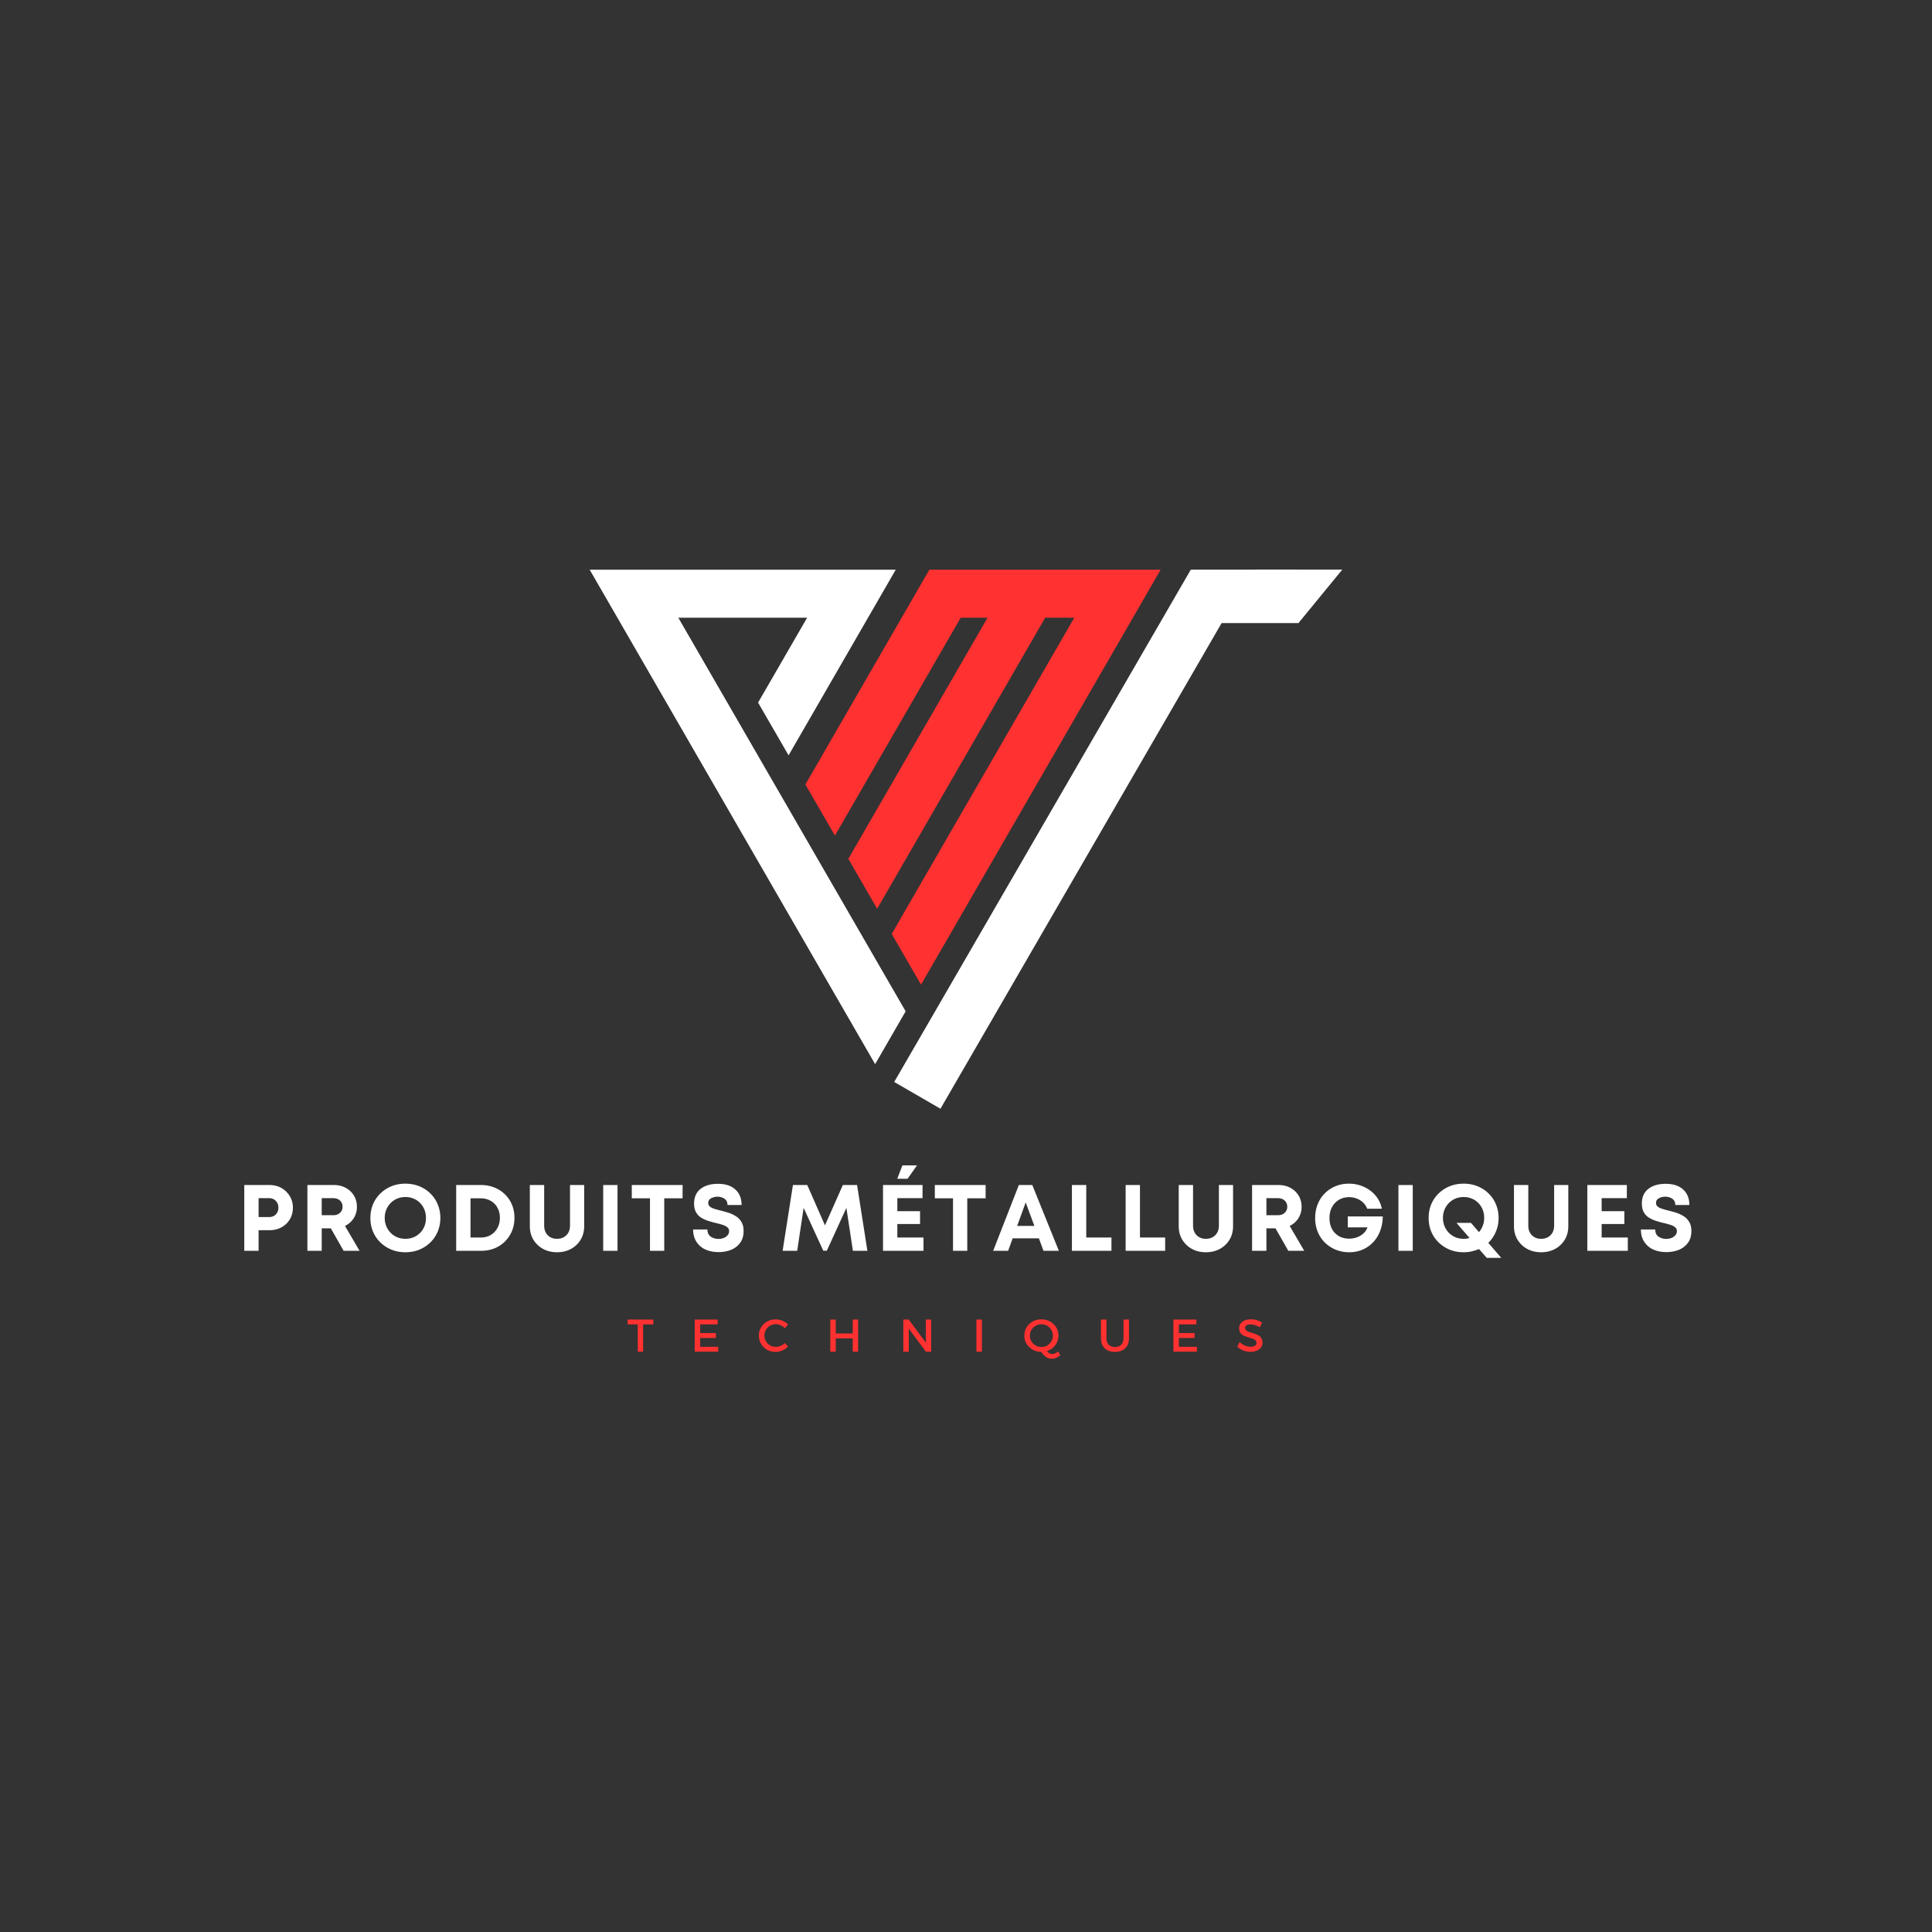 <?xml version="1.0" encoding="UTF-8"?>
<svg data-bbox="47.414 110.562 280.882 153.169" height="500" viewBox="0 0 375 375" width="500" xmlns="http://www.w3.org/2000/svg" data-type="color">
    <rect x="0" y="0" width="375" height="375" fill="#333333" stroke="none"/>
    <g>
        <defs>
            <clipPath id="6cc6a05a-9e06-4b80-8fc6-f75b41a76dae">
                <path d="M114.457 110.566H176v96h-61.543Zm0 0"/>
            </clipPath>
            <clipPath id="197e8bdf-694a-48cd-9641-94ad4dc0cd80">
                <path d="M156 110.566h69.457V192H156Zm0 0"/>
            </clipPath>
            <clipPath id="4cf746a2-2150-4523-bb07-5231f99616ee">
                <path d="M173 110h68v106h-68Zm0 0"/>
            </clipPath>
            <clipPath id="5496742f-999a-448d-bc56-4ea6bff678be">
                <path d="m173.566 210.008 57.57-99.446 8.977 5.196-57.57 99.445Zm0 0"/>
            </clipPath>
            <clipPath id="a2407528-e3d6-4077-b1ee-b3b50223c1f9">
                <path d="M231.227 110.566h20.808v10.371h-20.808Zm0 0"/>
            </clipPath>
            <clipPath id="59feb786-ead3-4f8d-8197-9a8dc8ffbe24">
                <path d="M243.516 110.563h17.02v10.374h-17.02Zm0 0"/>
            </clipPath>
            <clipPath id="74f18227-ae6c-4300-8233-71376966ed3d">
                <path d="m252.027 120.938-8.507-10.376h17.015Zm0 0"/>
            </clipPath>
        </defs>
        <g clip-path="url(#6cc6a05a-9e06-4b80-8fc6-f75b41a76dae)">
            <path d="m175.785 196.297-5.922 10.254-55.406-95.973h59.406l-20.8 36.031-5.918-10.238 9.52-16.473H131.66Zm0 0" fill="#ffffff" data-color="1"/>
        </g>
        <g clip-path="url(#197e8bdf-694a-48cd-9641-94ad4dc0cd80)">
            <path d="m180.39 110.582-24.066 41.684 5.735 9.922 24.418-42.293h5.207l-27.024 46.804 5.598 9.688 32.613-56.492h5.649l-35.438 61.378 5.688 9.848 46.507-80.539Zm0 0" fill="#ff3131" data-color="2"/>
        </g>
        <g clip-path="url(#4cf746a2-2150-4523-bb07-5231f99616ee)">
            <g clip-path="url(#5496742f-999a-448d-bc56-4ea6bff678be)">
                <path d="m173.566 210.008 57.567-99.438 8.976 5.196-57.566 99.437Zm0 0" fill="#ffffff" data-color="1"/>
            </g>
        </g>
        <g clip-path="url(#a2407528-e3d6-4077-b1ee-b3b50223c1f9)">
            <path d="M231.227 110.566h20.824v10.371h-20.824Zm0 0" fill="#ffffff" data-color="1"/>
        </g>
        <g clip-path="url(#59feb786-ead3-4f8d-8197-9a8dc8ffbe24)">
            <g clip-path="url(#74f18227-ae6c-4300-8233-71376966ed3d)">
                <path d="M260.535 120.938h-17.02v-10.376h17.02Zm0 0" fill="#ffffff" data-color="1"/>
            </g>
        </g>
        <path d="M52.32 230.014c.863 0 1.632.196 2.312.578q1.012.582 1.61 1.579.609.985.609 2.234-.002 1.268-.594 2.266a4.24 4.24 0 0 1-1.625 1.547q-1.02.562-2.313.562h-2.125v4h-2.78v-12.766Zm-.11 6.22q.824 0 1.328-.517.499-.514.5-1.312-.001-.797-.5-1.312-.503-.53-1.328-.532h-2.016v3.672Zm0 0" fill="#ffffff" data-color="1"/>
        <path d="m66.696 242.78-2.484-4.36h-1.766v4.36h-2.78v-12.766h5.171q1.265.001 2.266.547a4.15 4.15 0 0 1 1.593 1.5c.383.625.579 1.356.579 2.188a4.07 4.07 0 0 1-.626 2.219 4.1 4.1 0 0 1-1.687 1.484l2.828 4.828Zm-4.25-10.219v3.313h2.204q.856 0 1.343-.469.499-.468.5-1.172-.001-.733-.5-1.203-.487-.469-1.343-.469Zm0 0" fill="#ffffff" data-color="1"/>
        <path d="M78.69 243.061q-1.47-.001-2.703-.5a6.9 6.9 0 0 1-2.156-1.406 6.45 6.45 0 0 1-1.437-2.11q-.502-1.216-.5-2.64c0-.945.164-1.828.5-2.64a6.3 6.3 0 0 1 1.437-2.11 6.6 6.6 0 0 1 2.156-1.406q1.231-.499 2.704-.5 1.451.001 2.687.5 1.247.504 2.156 1.406a6.2 6.2 0 0 1 1.422 2.11c.344.812.516 1.695.516 2.64q0 1.424-.516 2.64a6.3 6.3 0 0 1-1.422 2.11 6.7 6.7 0 0 1-2.156 1.406q-1.236.499-2.687.5m0-2.61q1.138.001 2.047-.53a3.83 3.83 0 0 0 1.422-1.438q.516-.919.516-2.078c0-.77-.172-1.46-.516-2.078a3.85 3.85 0 0 0-1.422-1.453 4 4 0 0 0-2.046-.531c-.762 0-1.446.18-2.047.53a3.9 3.9 0 0 0-1.438 1.454q-.532.924-.531 2.078 0 1.143.531 2.063a3.86 3.86 0 0 0 1.438 1.453q.903.531 2.047.53m0 0" fill="#ffffff" data-color="1"/>
        <path d="M93.389 230.014a6.8 6.8 0 0 1 2.578.485c.79.312 1.473.758 2.047 1.328a5.9 5.9 0 0 1 1.36 2.016q.482 1.16.484 2.53-.002 1.393-.485 2.563a6.3 6.3 0 0 1-1.36 2.031 6.1 6.1 0 0 1-2.046 1.344 7 7 0 0 1-2.578.469h-4.844v-12.766Zm-.078 10.188q1.09.001 1.922-.484.844-.5 1.312-1.36c.32-.57.484-1.234.484-1.984 0-.739-.164-1.395-.484-1.969a3.3 3.3 0 0 0-1.312-1.328c-.555-.32-1.196-.484-1.922-.484h-1.985v7.609Zm0 0" fill="#ffffff" data-color="1"/>
        <path d="M108.108 243.061c-1 0-1.899-.215-2.688-.64a5.03 5.03 0 0 1-1.89-1.797q-.69-1.138-.688-2.64v-7.97h2.781v7.844q-.002 1.189.688 1.89.702.704 1.797.704 1.125 0 1.828-.703t.703-1.89v-7.845h2.75v7.97q0 1.502-.687 2.64a4.9 4.9 0 0 1-1.891 1.797q-1.19.639-2.703.64m0 0" fill="#ffffff" data-color="1"/>
        <path d="M117.078 242.78v-12.766h2.781v12.766Zm0 0" fill="#ffffff" data-color="1"/>
        <path d="M132.49 230.014v2.578h-3.562v10.188h-2.766v-10.187h-3.53v-2.579Zm0 0" fill="#ffffff" data-color="1"/>
        <path d="M139.473 243.03q-1.455 0-2.579-.516A4.05 4.05 0 0 1 135.16 241q-.626-.983-.625-2.36h2.781q-.002.939.64 1.391.657.439 1.5.438.528.002.985-.172.469-.171.766-.516.311-.342.312-.812a.93.93 0 0 0-.359-.766q-.347-.293-.922-.469a15 15 0 0 0-1.281-.344q-.703-.17-1.453-.406a6 6 0 0 1-1.39-.625 2.95 2.95 0 0 1-1.017-1.062q-.375-.668-.375-1.688c0-1.226.41-2.172 1.235-2.828.832-.664 1.96-1 3.39-1q2.185 0 3.391 1.11 1.202 1.095 1.203 3h-2.734q-.001-.827-.594-1.22a2.37 2.37 0 0 0-1.344-.39c-.449 0-.859.102-1.234.297-.375.187-.562.492-.562.906q0 .456.328.719.34.269.89.437c.375.118.785.23 1.235.344q.732.176 1.5.422c.507.168.984.39 1.422.672.437.273.789.64 1.062 1.11q.422.689.422 1.75c0 .917-.227 1.683-.672 2.296a4.1 4.1 0 0 1-1.766 1.36q-1.096.435-2.422.437m0 0" fill="#ffffff" data-color="1"/>
        <path d="M168.36 242.78h-2.812l-1.266-8.328-3.797 8.312h-.687l-3.813-8.312-1.25 8.328h-2.828l2-12.766h2.781l3.438 7.828 3.469-7.828h2.765Zm0 0" fill="#ffffff" data-color="1"/>
        <path d="m177.987 226.202-1.828 2.594h-2l1-2.594Zm-3.813 14h5.078v2.578h-7.859v-12.766h7.672v2.547h-4.89v2.531h4.406v2.485h-4.407Zm0 0" fill="#ffffff" data-color="1"/>
        <path d="M191.309 230.014v2.578h-3.563v10.188h-2.766v-10.187h-3.53v-2.579Zm0 0" fill="#ffffff" data-color="1"/>
        <path d="m202.54 242.78-.891-2.422h-5.094l-.875 2.422h-2.906l4.984-12.766h2.61l5.156 12.766Zm-3.454-9.39-1.656 4.562h3.344Zm0 0" fill="#ffffff" data-color="1"/>
        <path d="M210.84 240.202h4.89v2.578h-7.672v-12.766h2.781Zm0 0" fill="#ffffff" data-color="1"/>
        <path d="M221.267 240.202h4.891v2.578h-7.672v-12.766h2.781Zm0 0" fill="#ffffff" data-color="1"/>
        <path d="M234.056 243.061c-1 0-1.899-.215-2.688-.64a5.03 5.03 0 0 1-1.89-1.797q-.69-1.138-.688-2.64v-7.97h2.781v7.844q-.002 1.189.688 1.89.702.704 1.797.704 1.126 0 1.828-.703t.703-1.89v-7.845h2.75v7.97q0 1.502-.687 2.64a4.9 4.9 0 0 1-1.891 1.797q-1.19.639-2.703.64m0 0" fill="#ffffff" data-color="1"/>
        <path d="m250.058 242.78-2.484-4.36h-1.766v4.36h-2.78v-12.766h5.171q1.265.001 2.266.547a4.15 4.15 0 0 1 1.593 1.5c.383.625.579 1.356.579 2.188a4.07 4.07 0 0 1-.625 2.219 4.1 4.1 0 0 1-1.688 1.484l2.828 4.828Zm-4.25-10.219v3.313h2.204q.856 0 1.343-.469.499-.468.5-1.172-.001-.733-.5-1.203-.487-.469-1.343-.469Zm0 0" fill="#ffffff" data-color="1"/>
        <path d="M261.6 236.108h6.796q-.018 1.517-.5 2.781a6.5 6.5 0 0 1-1.343 2.203 6.2 6.2 0 0 1-2.063 1.454q-1.19.515-2.625.515a6.8 6.8 0 0 1-2.61-.5 6.5 6.5 0 0 1-2.109-1.39 6.3 6.3 0 0 1-1.39-2.11 7.1 7.1 0 0 1-.485-2.64q-.001-1.436.485-2.657a6.2 6.2 0 0 1 1.36-2.109 6.3 6.3 0 0 1 2.093-1.406q1.202-.499 2.61-.5 1.575.001 2.921.625 1.358.61 2.266 1.703a5.5 5.5 0 0 1 1.203 2.531h-2.844a3.24 3.24 0 0 0-1.344-1.625q-.954-.61-2.156-.61c-.75 0-1.414.173-1.984.516a3.6 3.6 0 0 0-1.344 1.422q-.485.909-.484 2.11 0 1.19.468 2.093.481.891 1.344 1.407c.57.336 1.238.5 2 .5.82 0 1.563-.196 2.219-.594q.997-.61 1.344-1.594H261.6Zm0 0" fill="#ffffff" data-color="1"/>
        <path d="M271.433 242.78v-12.766h2.781v12.766Zm0 0" fill="#ffffff" data-color="1"/>
        <path d="M291.393 244.155h-2.813l-1.5-1.719q-.673.283-1.422.453-.752.172-1.562.172-1.471-.001-2.704-.5a6.9 6.9 0 0 1-2.156-1.406 6.45 6.45 0 0 1-1.437-2.11c-.336-.812-.5-1.69-.5-2.64 0-.945.164-1.828.5-2.64a6.3 6.3 0 0 1 1.437-2.11 6.6 6.6 0 0 1 2.156-1.406q1.231-.499 2.704-.5 1.452.001 2.687.5 1.248.504 2.156 1.406a6.2 6.2 0 0 1 1.422 2.11c.344.812.516 1.695.516 2.64q-.001 1.454-.547 2.703a6.5 6.5 0 0 1-1.453 2.125Zm-7.297-3.703q.59.001 1.14-.156l-2.531-2.938h2.813l1.546 1.797c.313-.352.555-.766.735-1.234q.28-.703.281-1.516c0-.77-.172-1.46-.516-2.078a3.85 3.85 0 0 0-1.422-1.453 4 4 0 0 0-2.046-.531c-.762 0-1.446.18-2.047.53a3.9 3.9 0 0 0-1.438 1.454q-.532.924-.531 2.078 0 1.143.531 2.063a3.86 3.86 0 0 0 1.438 1.453q.903.531 2.047.53m0 0" fill="#ffffff" data-color="1"/>
        <path d="M299.127 243.061c-1 0-1.899-.215-2.688-.64a5.03 5.03 0 0 1-1.89-1.797q-.69-1.138-.688-2.64v-7.97h2.781v7.844q-.002 1.189.688 1.89.702.704 1.797.704 1.125 0 1.828-.703t.703-1.89v-7.845h2.75v7.97q0 1.502-.687 2.64a4.9 4.9 0 0 1-1.891 1.797q-1.19.639-2.703.64m0 0" fill="#ffffff" data-color="1"/>
        <path d="M310.88 240.202h5.077v2.578h-7.859v-12.766h7.672v2.547h-4.89v2.531h4.406v2.485h-4.407Zm0 0" fill="#ffffff" data-color="1"/>
        <path d="M323.437 243.03q-1.455 0-2.579-.516a4.05 4.05 0 0 1-1.734-1.515q-.626-.983-.625-2.36h2.781q-.002.939.64 1.391.657.439 1.5.438.528.002.985-.172.468-.171.766-.516.311-.342.312-.812a.93.93 0 0 0-.359-.766c-.23-.195-.54-.352-.922-.469a15 15 0 0 0-1.281-.344q-.703-.17-1.453-.406a6 6 0 0 1-1.39-.625 2.95 2.95 0 0 1-1.016-1.062q-.375-.668-.375-1.688c0-1.226.41-2.172 1.234-2.828.832-.664 1.96-1 3.39-1q2.185 0 3.391 1.11 1.202 1.095 1.203 3h-2.734q-.001-.827-.594-1.22a2.37 2.37 0 0 0-1.344-.39c-.449 0-.859.102-1.234.297-.375.187-.562.492-.562.906q0 .456.328.719.34.269.89.437c.375.118.785.23 1.235.344q.732.176 1.5.422c.507.168.984.39 1.422.672.437.273.789.64 1.062 1.11q.422.689.422 1.75c0 .917-.227 1.683-.672 2.296a4.1 4.1 0 0 1-1.766 1.36q-1.096.435-2.421.437m0 0" fill="#ffffff" data-color="1"/>
        <path d="M126.818 257.06h-1.984v5.296h-1.047v-5.297h-1.969v-.937h5Zm0 0" fill="#ff3131" data-color="2"/>
        <path d="M139.296 257.06h-3.391v1.687h3.047v.953h-3.047v1.719h3.5v.937h-4.562v-6.234h4.453Zm0 0" fill="#ff3131" data-color="2"/>
        <path d="M150.582 256.09q.655.001 1.281.266.638.252 1.094.703l-.625.766a2.2 2.2 0 0 0-.797-.578 2.2 2.2 0 0 0-.937-.22q-.939.002-1.578.642-.643.645-.641 1.546c0 .625.21 1.153.64 1.579q.64.625 1.579.625.966.001 1.734-.735l.625.688a3.4 3.4 0 0 1-1.125.765 3.3 3.3 0 0 1-1.281.266q-1.376.001-2.313-.906-.937-.92-.937-2.266-.001-1.325.953-2.234.95-.905 2.328-.907m0 0" fill="#ff3131" data-color="2"/>
        <path d="M166.563 262.356h-1.047v-2.578h-3.297v2.578h-1.062v-6.234h1.062v2.703h3.297v-2.703h1.047Zm0 0" fill="#ff3131" data-color="2"/>
        <path d="M180.74 262.356h-1.03l-3.313-4.469v4.469h-1.062v-6.234h1.046l3.328 4.484v-4.484h1.032Zm0 0" fill="#ff3131" data-color="2"/>
        <path d="M190.583 262.356h-1.062v-6.234h1.062Zm0 0" fill="#ff3131" data-color="2"/>
        <path d="m205.388 262.31.422.733q-.784.688-1.703.688-.58 0-1.094-.36a3 3 0 0 1-.89-.968q-1.395-.016-2.344-.922-.954-.904-.953-2.234-.001-1.342.953-2.25.95-.905 2.344-.907 1.404.002 2.36.907.95.909.952 2.234-.001 1.065-.625 1.89a3.1 3.1 0 0 1-1.61 1.126c.352.382.696.578 1.032.578q.5 0 1.156-.516m-4.828-4.626q-.656.626-.656 1.563 0 .924.656 1.562c.446.43.973.64 1.578.64a2.12 2.12 0 0 0 1.563-.64q.656-.638.656-1.562 0-.937-.656-1.563-.644-.64-1.563-.64a2.18 2.18 0 0 0-1.578.64m0 0" fill="#ff3131" data-color="2"/>
        <path d="M219.135 256.122v3.656q-.001 1.218-.734 1.922-.72.703-1.985.703t-2-.703q-.72-.704-.719-1.922v-3.656h1.063v3.656q0 .784.438 1.234.449.439 1.234.438.763 0 1.203-.438.436-.449.438-1.234v-3.656Zm0 0" fill="#ff3131" data-color="2"/>
        <path d="M232.213 257.06h-3.391v1.687h3.047v.953h-3.047v1.719h3.5v.937h-4.562v-6.234h4.453Zm0 0" fill="#ff3131" data-color="2"/>
        <path d="M242.796 256.075q1.2.001 2.172.64l-.438.922q-.954-.576-1.828-.578-.468.001-.75.172a.54.54 0 0 0-.265.484q-.001.316.25.532c.164.148.375.257.625.328.25.062.52.148.812.25q.436.158.813.328.375.174.609.547c.164.25.25.547.25.89q0 .833-.656 1.313-.644.485-1.688.484-.721.002-1.39-.265a3.8 3.8 0 0 1-1.157-.72l.453-.905q.47.438 1.032.671a2.8 2.8 0 0 0 1.078.235q.543 0 .86-.203a.62.62 0 0 0 .312-.547.7.7 0 0 0-.25-.547 1.5 1.5 0 0 0-.625-.312 22 22 0 0 1-.813-.25 13 13 0 0 1-.812-.313 1.5 1.5 0 0 1-.625-.531 1.56 1.56 0 0 1-.25-.89q-.001-.781.625-1.25c.414-.321.969-.485 1.656-.485m0 0" fill="#ff3131" data-color="2"/>
    </g>
</svg>
